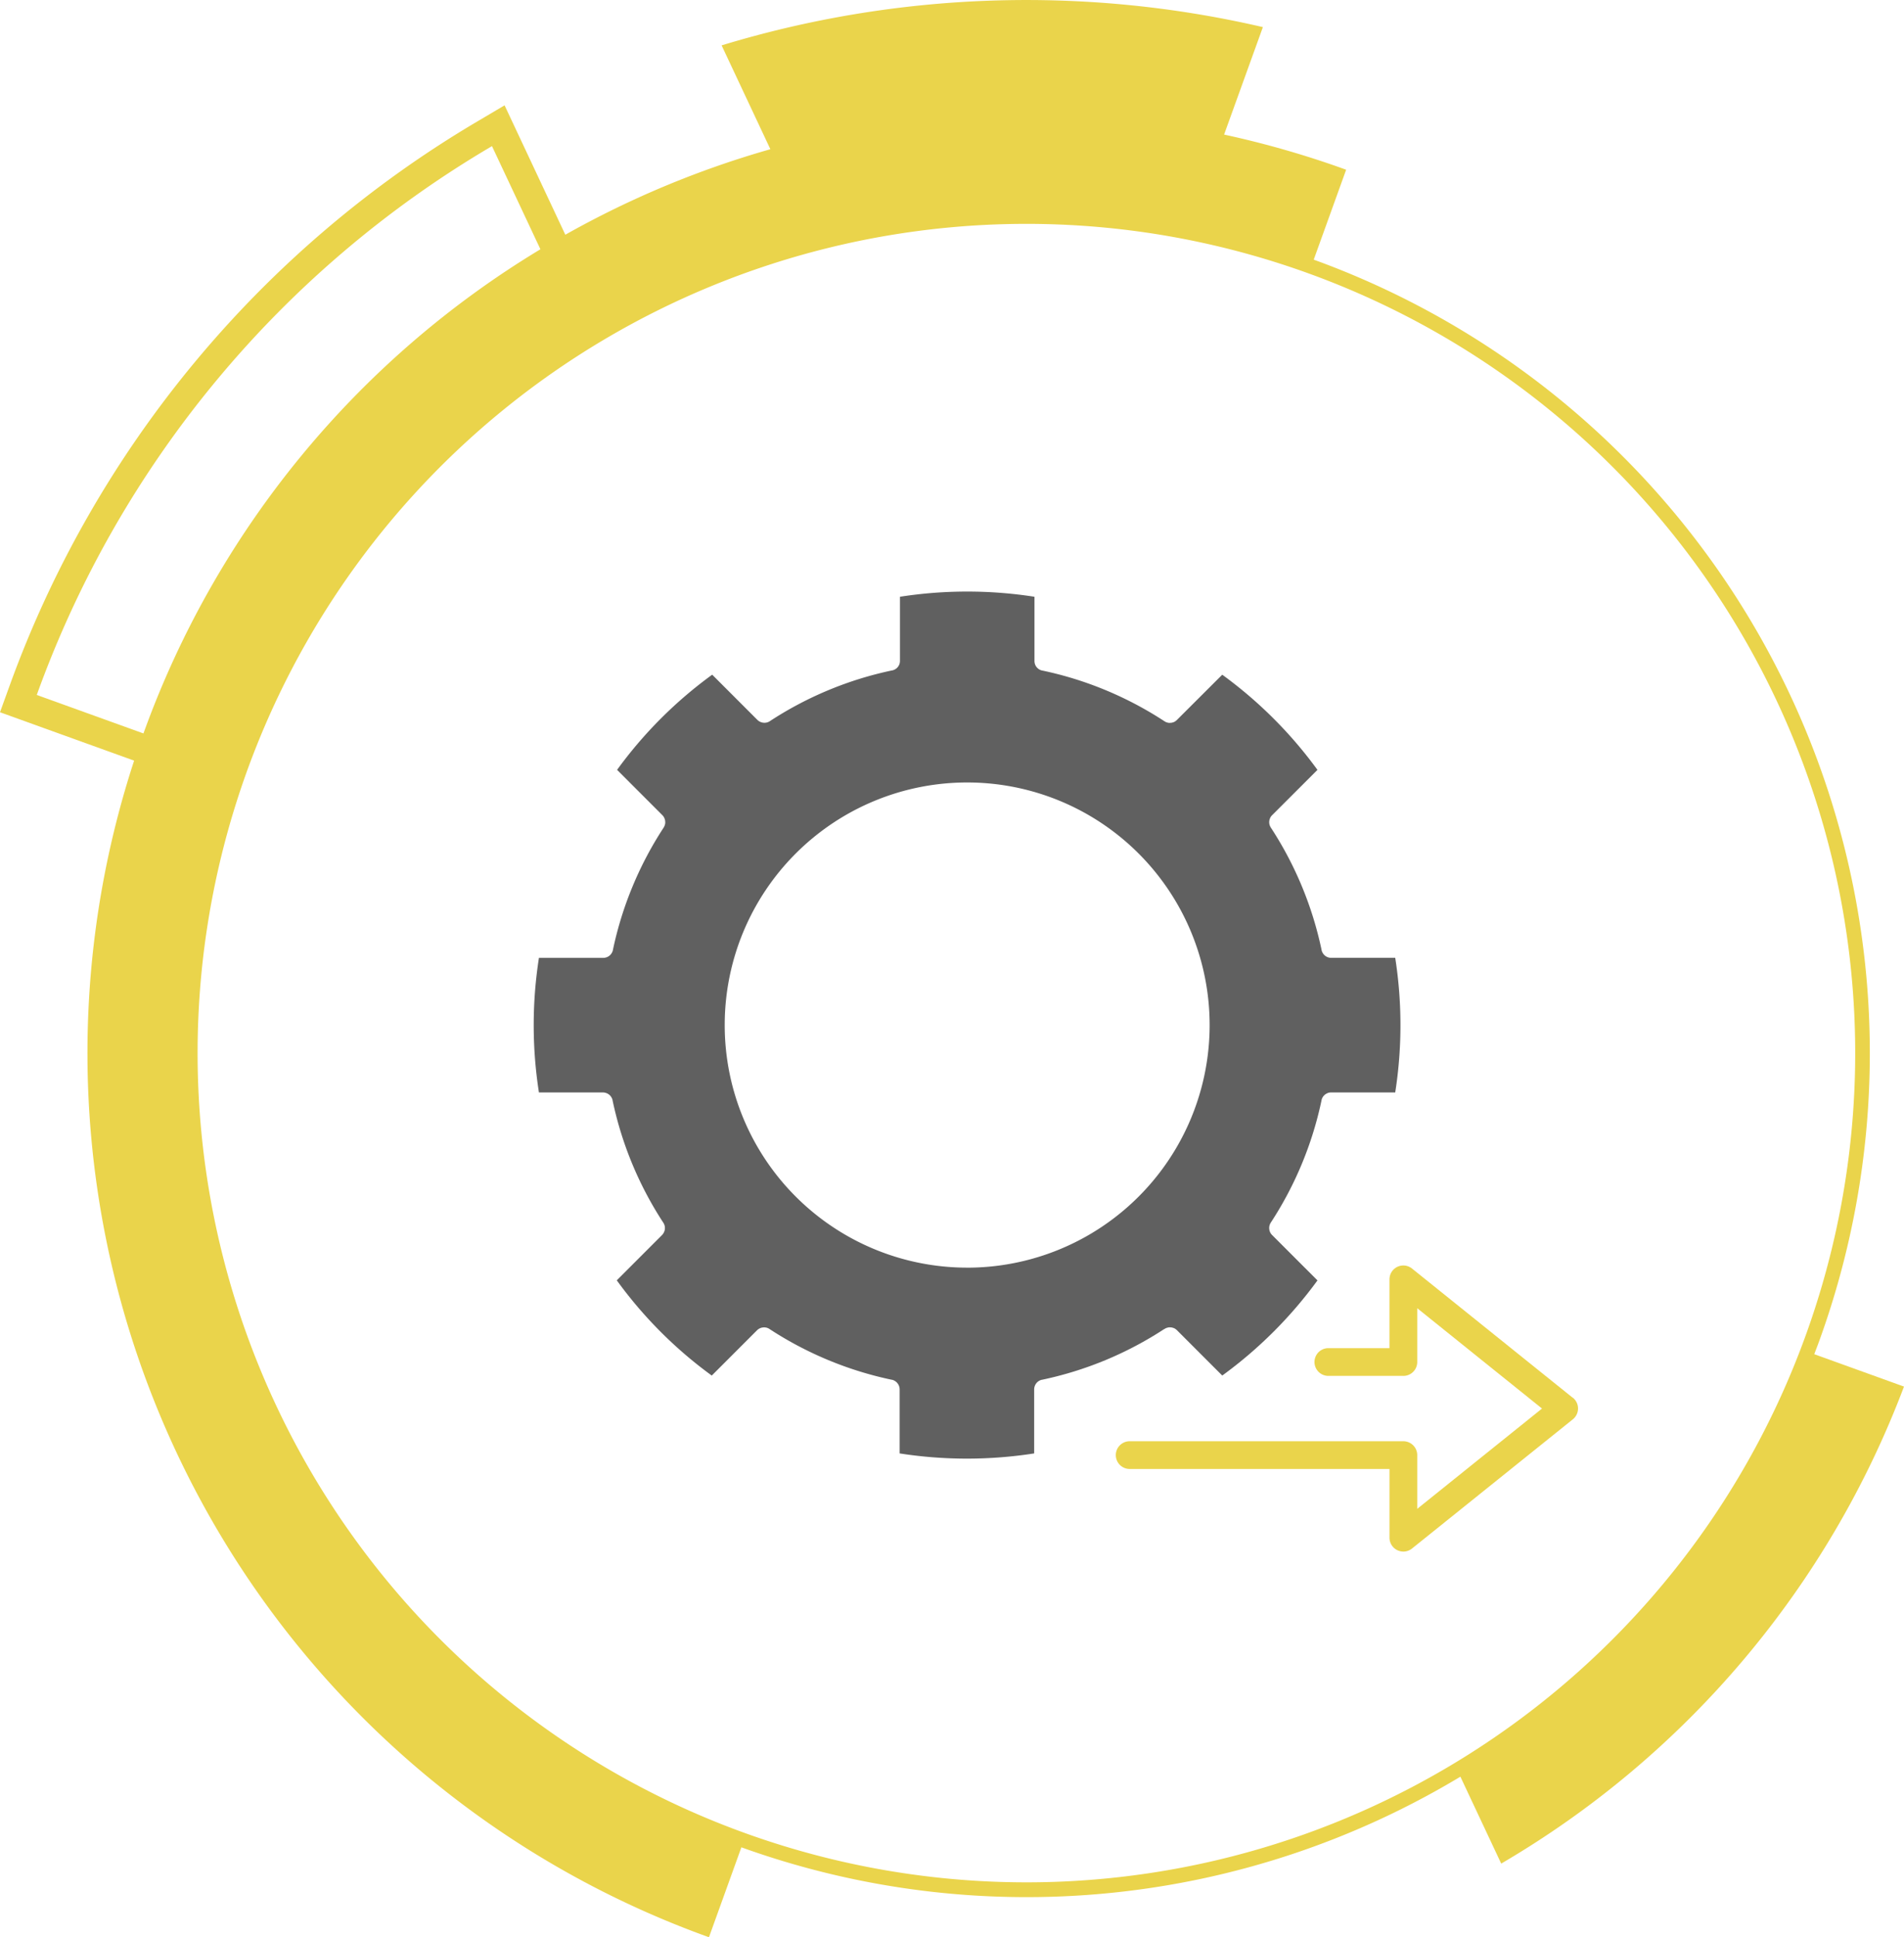 <svg xmlns="http://www.w3.org/2000/svg" xmlns:xlink="http://www.w3.org/1999/xlink" id="Group_178" data-name="Group 178" width="155.352" height="157.981" viewBox="0 0 155.352 157.981"><defs><clipPath id="clip-path"><rect id="Rectangle_280" data-name="Rectangle 280" width="155.352" height="157.981" fill="none"></rect></clipPath></defs><g id="Group_177" data-name="Group 177" clip-path="url(#clip-path)"><path id="Path_3197" data-name="Path 3197" d="M315.944,353.131a.679.679,0,0,1,.1-.058,1.093,1.093,0,0,1,.11-.041.719.719,0,0,1,.074-.016A.456.456,0,0,1,316.3,353h.087a.617.617,0,0,1,.1.006.181.181,0,0,1,.058.01.5.5,0,0,1,.055.013.8.8,0,0,1,.165.062.915.915,0,0,1,.194.146l3.693,3.693a35.308,35.308,0,0,0,7.768-7.758l-3.7-3.7a.519.519,0,0,1-.055-.062.237.237,0,0,1-.049-.064.543.543,0,0,1-.074-.142.632.632,0,0,1-.032-.087.427.427,0,0,1-.013-.062.384.384,0,0,0-.01-.062c0-.031-.006-.062-.006-.093a.776.776,0,0,1,.006-.087.2.2,0,0,1,.01-.064.506.506,0,0,1,.016-.074.763.763,0,0,1,.036-.1,1.151,1.151,0,0,1,.078-.139,29.194,29.194,0,0,0,4.126-9.955v-.016a.789.789,0,0,1,.036-.117c0-.006.006-.013.01-.022a.5.5,0,0,1,.049-.094c0-.006.01-.016.013-.022a.616.616,0,0,1,.078-.1.8.8,0,0,1,.091-.09h.006a.4.4,0,0,1,.094-.064.8.8,0,0,1,.146-.071.534.534,0,0,1,.106-.029h.019a.64.64,0,0,1,.136-.013h5.228a35.545,35.545,0,0,0,0-10.976h-5.222a.684.684,0,0,1-.139-.013.6.6,0,0,1-.132-.035.659.659,0,0,1-.113-.049.737.737,0,0,1-.132-.09.617.617,0,0,1-.08-.078c-.01-.01-.016-.019-.026-.029a.717.717,0,0,1-.062-.087.763.763,0,0,1-.058-.113.1.1,0,0,1-.013-.03.857.857,0,0,1-.033-.107.121.121,0,0,1,0-.016,29.207,29.207,0,0,0-4.126-9.955.811.811,0,0,1-.071-.126c-.016-.035-.029-.071-.043-.107a.271.271,0,0,1-.016-.074.244.244,0,0,1-.01-.068.739.739,0,0,1-.006-.087.843.843,0,0,1,.006-.093.37.37,0,0,1,.01-.062.517.517,0,0,1,.013-.062.863.863,0,0,1,.033-.087.546.546,0,0,1,.074-.142.217.217,0,0,1,.049-.064.245.245,0,0,1,.055-.062.45.45,0,0,1,.055-.055l3.641-3.638a35.238,35.238,0,0,0-7.768-7.761l-3.7,3.691a.859.859,0,0,1-.194.146.731.731,0,0,1-.165.062.46.46,0,0,1-.113.022.894.894,0,0,1-.1.006.7.7,0,0,1-.087,0,.606.606,0,0,1-.068-.013.731.731,0,0,1-.074-.016c-.038-.013-.074-.026-.109-.042a.642.642,0,0,1-.1-.058.1.1,0,0,1-.022-.013,29.19,29.19,0,0,0-9.955-4.126h-.016a.783.783,0,0,1-.116-.036l-.022-.01a.524.524,0,0,1-.094-.048.262.262,0,0,1-.042-.027.5.5,0,0,1-.08-.064.8.8,0,0,1-.09-.09v-.006a.367.367,0,0,1-.064-.093l-.019-.03a.961.961,0,0,1-.046-.1.012.012,0,0,1,0-.01.668.668,0,0,1-.032-.11v-.019a.589.589,0,0,1-.013-.136v-5.236a35.709,35.709,0,0,0-10.976,0v5.228a.664.664,0,0,1-.013.136v.019a.585.585,0,0,1-.032.11.012.012,0,0,1,0,.01.963.963,0,0,1-.046.1l-.02.029a.366.366,0,0,1-.064.093v.006a.77.77,0,0,1-.09.09.5.5,0,0,1-.08.064.337.337,0,0,1-.042.026.65.65,0,0,1-.1.048.1.1,0,0,1-.029.013.933.933,0,0,1-.107.033h-.016a29.2,29.2,0,0,0-9.956,4.126.048.048,0,0,1-.022.013.472.472,0,0,1-.1.058.679.679,0,0,1-.107.042.672.672,0,0,1-.074.016.252.252,0,0,1-.068.01.406.406,0,0,1-.087.006.5.5,0,0,1-.094-.006.211.211,0,0,1-.062-.01.22.22,0,0,1-.062-.013.8.8,0,0,1-.355-.2l-3.693-3.693a35.09,35.09,0,0,0-7.761,7.761l3.693,3.693a.751.751,0,0,1,.181.284.329.329,0,0,1,.026.074.353.353,0,0,1,.013.055.389.389,0,0,1,.01.058.912.912,0,0,1,.006.1v.087a.554.554,0,0,1-.013.068.6.6,0,0,1-.046.148.288.288,0,0,1-.029.064.65.65,0,0,1-.055.1,29.2,29.2,0,0,0-4.126,9.955.146.146,0,0,1,0,.016.8.8,0,0,1-.033.107.1.1,0,0,1-.013.029.747.747,0,0,1-.058.113.732.732,0,0,1-.062.087c-.01.01-.016.019-.027.03a.654.654,0,0,1-.08.078.737.737,0,0,1-.246.139.594.594,0,0,1-.132.035.634.634,0,0,1-.139.013h-5.246a35.523,35.523,0,0,0,0,10.976h5.228a.622.622,0,0,1,.132.013.6.6,0,0,1,.132.036.655.655,0,0,1,.113.049.013.013,0,0,1,.01.006.7.7,0,0,1,.113.078h.006a.8.8,0,0,1,.09.09.441.441,0,0,1,.08.11.49.49,0,0,1,.058.107.183.183,0,0,0,.01.022.72.72,0,0,1,.036.117v.016a29.209,29.209,0,0,0,4.126,9.955.813.813,0,0,1,.13.3.249.249,0,0,1,.01.068.861.861,0,0,1,.006.087.843.843,0,0,1-.006.093.3.3,0,0,1-.01.062.444.444,0,0,1-.013.062.485.485,0,0,1-.032.087.778.778,0,0,1-.175.269l-3.693,3.693A35.026,35.026,0,0,0,279,356.932l3.693-3.693a.869.869,0,0,1,.2-.146.6.6,0,0,1,.084-.036.551.551,0,0,1,.074-.026.455.455,0,0,1,.062-.013l.062-.01a.884.884,0,0,1,.095-.006.421.421,0,0,1,.087.006.248.248,0,0,1,.068.01.365.365,0,0,1,.074.016.849.849,0,0,1,.107.042.57.57,0,0,1,.1.058l.022.013a29.2,29.2,0,0,0,9.955,4.126h.016a.765.765,0,0,1,.107.032.639.639,0,0,1,.115.055.384.384,0,0,1,.049.032.611.611,0,0,1,.093.071.665.665,0,0,1,.078.08.169.169,0,0,1,.022.033.39.39,0,0,1,.062.09.013.013,0,0,0,.006.01.8.8,0,0,1,.049.113.608.608,0,0,1,.036.132.584.584,0,0,1,.013.132v5.228a35.707,35.707,0,0,0,10.976,0V358.06a.7.7,0,0,1,.013-.139.593.593,0,0,1,.036-.132.613.613,0,0,1,.049-.113.013.013,0,0,1,.006-.01.854.854,0,0,1,.078-.113v-.006a.784.784,0,0,1,.091-.09.44.44,0,0,1,.109-.08.541.541,0,0,1,.107-.058l.022-.01a.772.772,0,0,1,.116-.035h.016a29.184,29.184,0,0,0,9.955-4.126c.007,0,.016-.01.023-.013Zm-16.111-5a19.783,19.783,0,1,1,19.789-19.782A19.783,19.783,0,0,1,299.833,348.133Z" transform="translate(-220.925 -244.755)" fill="#606060"></path><path id="Path_3198" data-name="Path 3198" d="M590.256,637.605l-13.118-10.541a1.13,1.13,0,0,0-1.839.883v5.609H570.31a1.13,1.13,0,1,0,0,2.261h6.081a1.059,1.059,0,0,0,.3-.029,1.131,1.131,0,0,0,.873-1.1V630.3l10.181,8.181-10.181,8.178v-4.381a1.133,1.133,0,0,0-1.131-1.131H554.1a1.13,1.13,0,0,0,0,2.261h21.2v5.609a1.131,1.131,0,0,0,.64,1.015,1.155,1.155,0,0,0,.491.113,1.138,1.138,0,0,0,.71-.252l13.119-10.534a1.131,1.131,0,0,0,0-1.764Z" transform="translate(-461.928 -523.614)" fill="#ead44b"></path><path id="Path_3199" data-name="Path 3199" d="M103.042,2.211A85.426,85.426,0,0,0,58.878,3.7l3.979,8.469a77.047,77.047,0,0,0-16.731,6.973L41.17,8.59,38.953,9.9A88.313,88.313,0,0,0,.8,55.875L0,58.083,10.943,62.03a76.613,76.613,0,0,0,46.809,95.918l.094.033,2.645-7.333a68.678,68.678,0,0,0,58.666-5.76l3.33,7.087a76.274,76.274,0,0,0,32.864-38.9l-7.322-2.641c.153-.4.307-.8.453-1.208a68.818,68.818,0,0,0-41.292-88.051l2.645-7.333-.094-.035a77.3,77.3,0,0,0-9.864-2.832Zm-62.9,9.706,3.952,8.411A76.288,76.288,0,0,0,11.705,59.812L3,56.673A85.494,85.494,0,0,1,40.142,11.917m107.217,96.908a67.624,67.624,0,1,1-40.667-86.557,67.624,67.624,0,0,1,40.667,86.557" transform="translate(0 0)" fill="#ead44b"></path></g></svg>